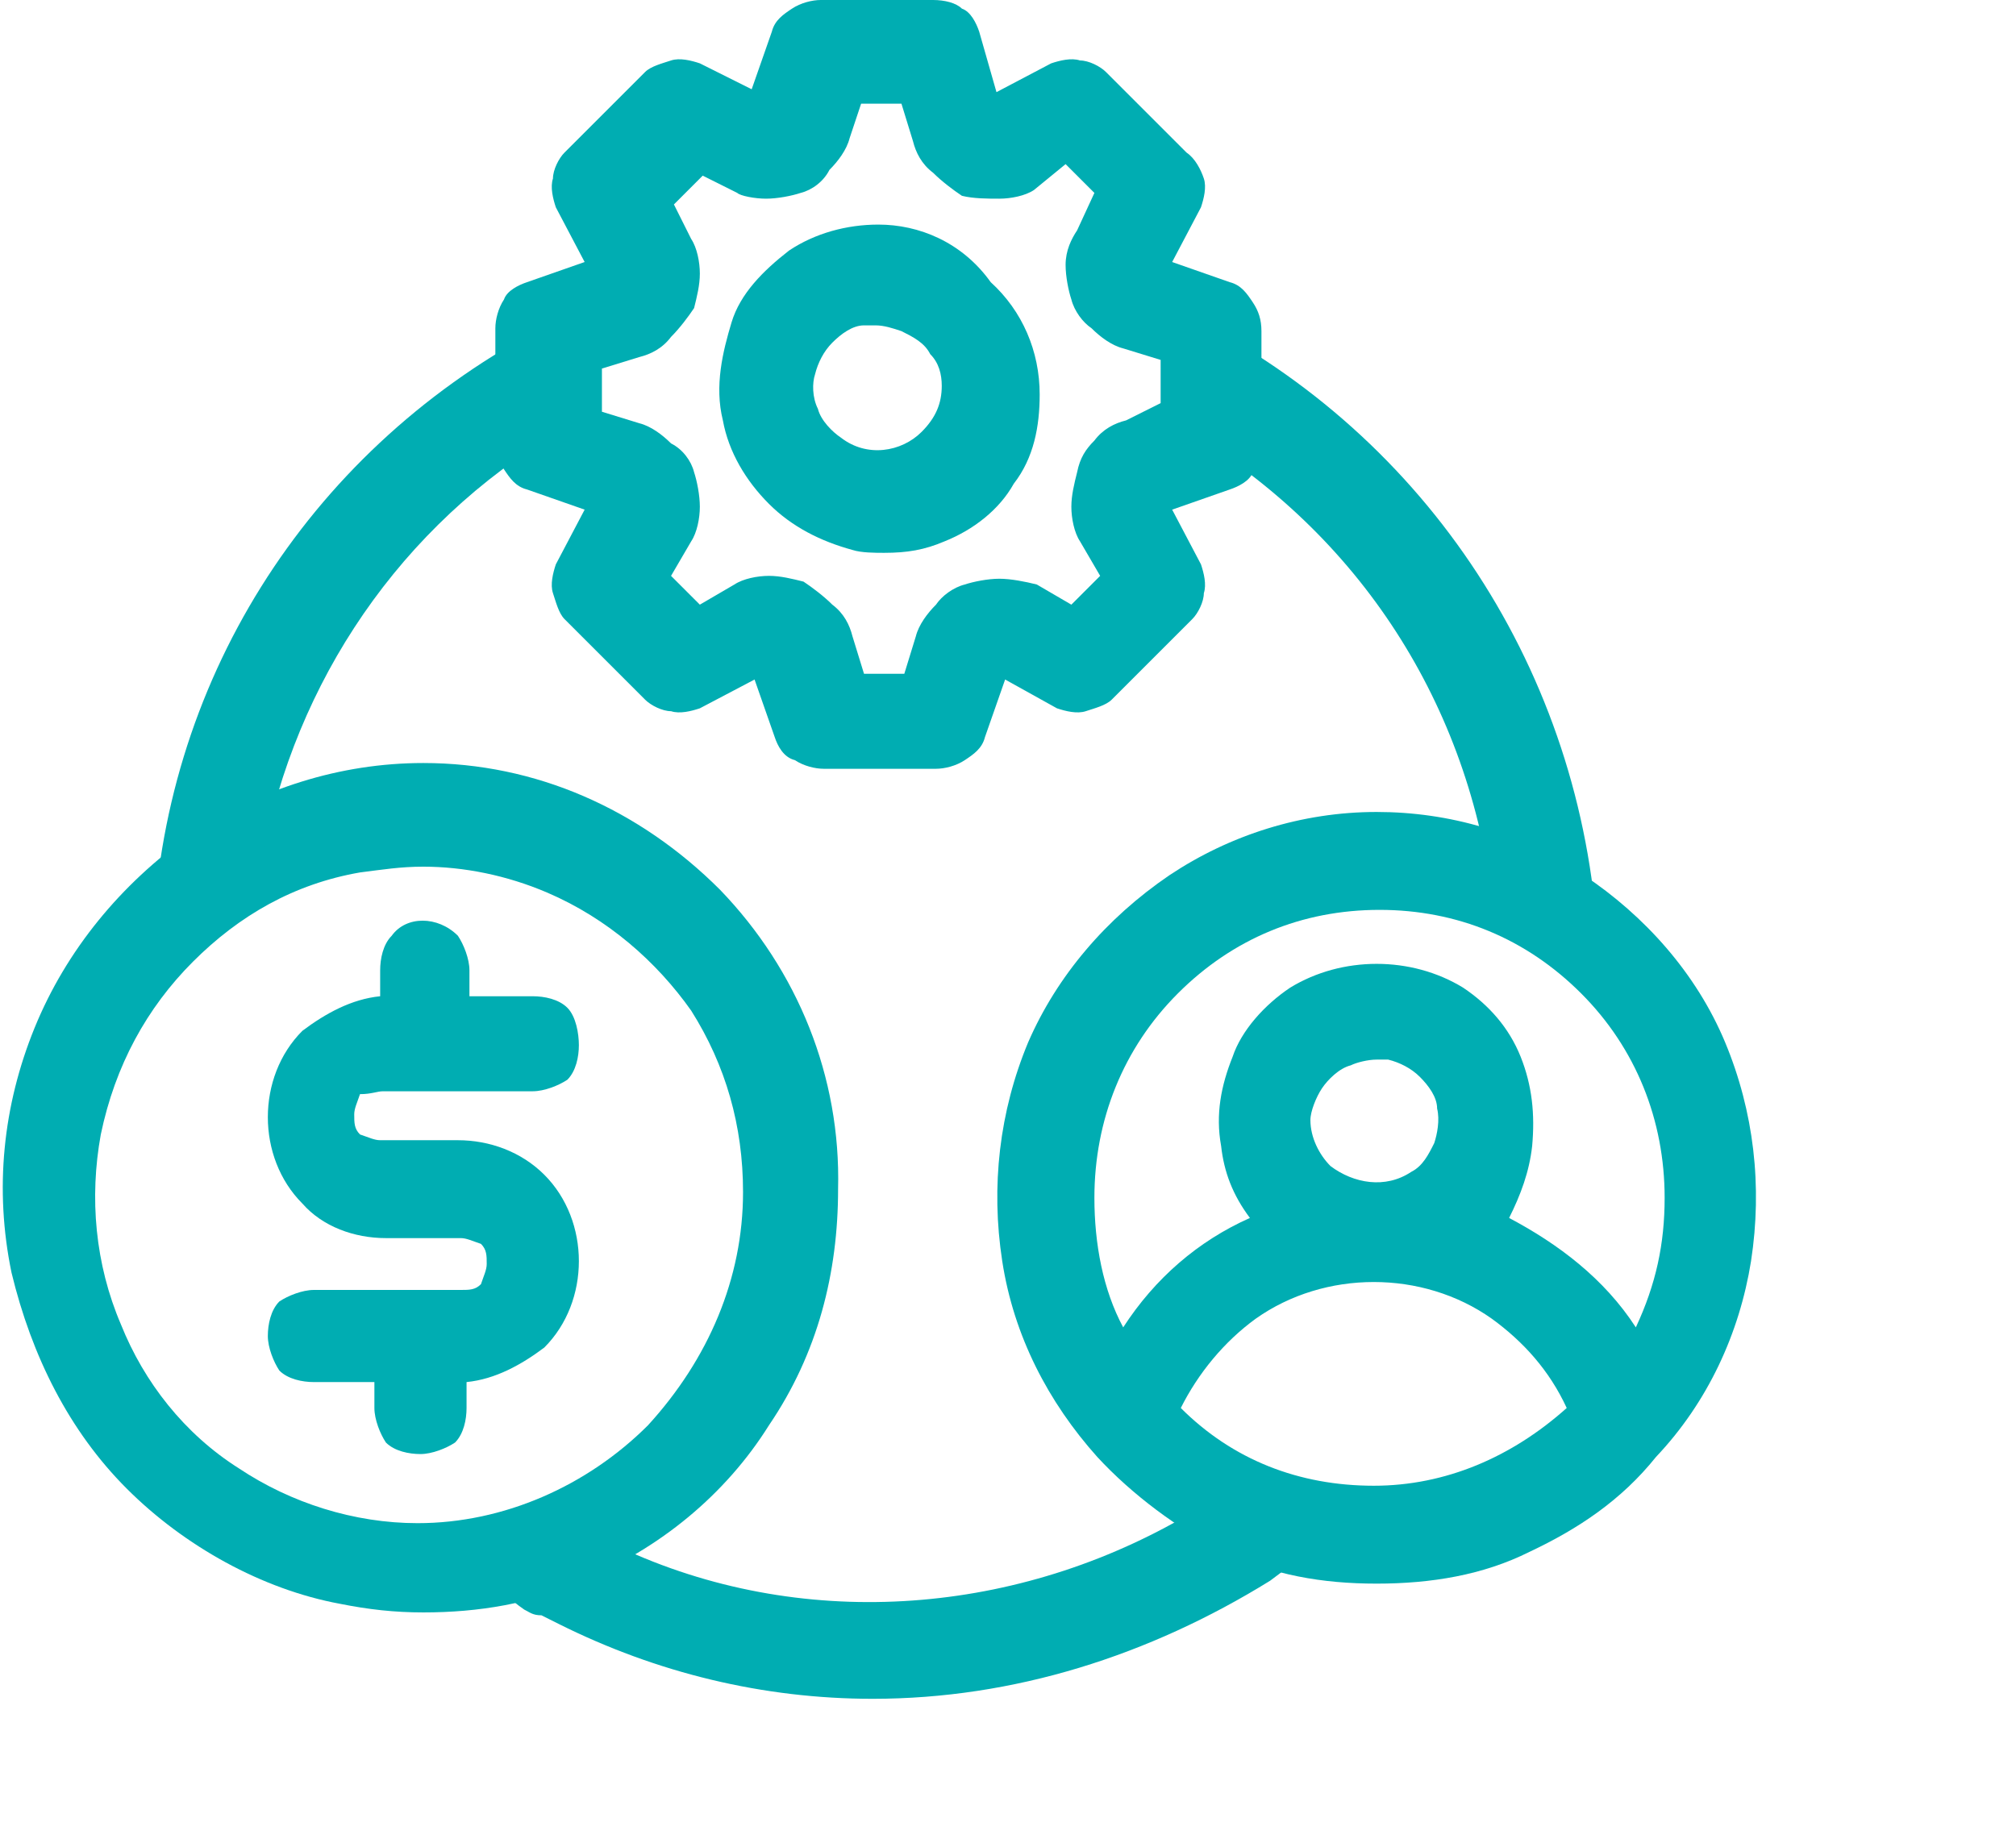 <?xml version="1.0" encoding="utf-8"?>
<!-- Generator: Adobe Illustrator 28.3.0, SVG Export Plug-In . SVG Version: 6.00 Build 0)  -->
<svg version="1.1" id="Layer_1" xmlns="http://www.w3.org/2000/svg" xmlns:xlink="http://www.w3.org/1999/xlink" x="0px" y="0px"
	 viewBox="0 0 70 64" style="enable-background:new 0 0 70 64;" xml:space="preserve">
<style type="text/css">
	.st0{clip-path:url(#SVGID_00000096753386388152949690000000992399893671619480_);}
	.st1{fill:#00ADB2;}
</style>
<g id="icon_group">
	<defs>
		<rect id="SVGID_1_" width="61" height="59.1"/>
	</defs>
	<clipPath id="SVGID_00000132775548223222772670000005101212168818907048_">
		<use xlink:href="#SVGID_1_"  style="overflow:visible;"/>
	</clipPath>
	<g style="clip-path:url(#SVGID_00000132775548223222772670000005101212168818907048_);">
		<path class="st1" d="M13.3,37.9h5.2c0.4,0,0.9-0.2,1.2-0.4c0.3-0.3,0.4-0.8,0.4-1.2S20,35.3,19.7,35c-0.3-0.3-0.8-0.4-1.2-0.4
			h-2.2v-0.9c0-0.4-0.2-0.9-0.4-1.2c-0.7-0.7-1.8-0.7-2.3,0c-0.3,0.3-0.4,0.8-0.4,1.2v0.9c-1,0.1-1.9,0.6-2.7,1.2
			c-0.8,0.8-1.2,1.9-1.2,3c0,1.1,0.4,2.2,1.2,3c0.7,0.8,1.8,1.2,2.9,1.2h2.6c0.2,0,0.4,0.1,0.7,0.2c0.2,0.2,0.2,0.4,0.2,0.7
			c0,0.2-0.1,0.4-0.2,0.7c-0.2,0.2-0.4,0.2-0.7,0.2h-5.1c-0.4,0-0.9,0.2-1.2,0.4c-0.3,0.3-0.4,0.8-0.4,1.2c0,0.4,0.2,0.9,0.4,1.2
			c0.3,0.3,0.8,0.4,1.2,0.4H13v0.9c0,0.4,0.2,0.9,0.4,1.2c0.3,0.3,0.8,0.4,1.2,0.4c0.4,0,0.9-0.2,1.2-0.4c0.3-0.3,0.4-0.8,0.4-1.2
			v-0.9c1-0.1,1.9-0.6,2.7-1.2c0.8-0.8,1.2-1.9,1.2-3c0-1.1-0.4-2.2-1.2-3s-1.9-1.2-3-1.2h-2.7c-0.2,0-0.4-0.1-0.7-0.2
			c-0.2-0.2-0.2-0.4-0.2-0.7c0-0.2,0.1-0.4,0.2-0.7C12.9,38,13.1,37.9,13.3,37.9z"/>
		<path class="st1" d="M25,30.9c-2.8-2.8-6.4-4.4-10.3-4.4c-2.9,0-5.7,0.9-8.1,2.5c-2.4,1.7-4.3,4-5.4,6.7c-1.1,2.7-1.4,5.6-0.8,8.5
			c0.7,2.9,2,5.5,4,7.5c2,2,4.7,3.5,7.4,4c1,0.2,1.9,0.3,2.9,0.3c1.9,0,3.8-0.3,5.5-1.1c2.7-1.1,5-3,6.5-5.4
			c1.7-2.5,2.4-5.3,2.4-8.2C29.2,37.4,27.7,33.7,25,30.9z M25.8,41.4c0,3-1.2,5.8-3.3,8.1c-2.1,2.1-5,3.4-8,3.4
			c-2.2,0-4.4-0.7-6.2-1.9c-1.9-1.2-3.3-3-4.1-5c-0.9-2.1-1.1-4.4-0.7-6.6C4,37,5.1,35,6.7,33.4c1.6-1.6,3.5-2.7,5.8-3.1
			c0.8-0.1,1.4-0.2,2.2-0.2c1.4,0,2.9,0.3,4.3,0.9c2.1,0.9,3.8,2.4,5,4.1C25.2,37,25.8,39.1,25.8,41.4z"/>
		<path class="st1" d="M59.9,36.2c-1-2.4-2.8-4.4-4.9-5.8c-2.2-1.5-4.7-2.2-7.2-2.2c-2.6,0-5.1,0.8-7.2,2.2
			c-2.2,1.5-3.9,3.5-4.9,5.8c-1,2.4-1.3,5-0.9,7.6c0.4,2.6,1.6,4.9,3.3,6.8c1.2,1.3,2.8,2.5,4.4,3.3c1.7,0.8,3.4,1.1,5.3,1.1
			c1.9,0,3.7-0.3,5.3-1.1c1.7-0.8,3.2-1.8,4.4-3.3c1.8-1.9,2.9-4.3,3.3-6.8C61.2,41.2,60.9,38.6,59.9,36.2z M45.9,37.8
			c0.2-0.3,0.6-0.7,1-0.8c0.2-0.1,0.6-0.2,0.9-0.2c0.1,0,0.3,0,0.4,0c0.4,0.1,0.8,0.3,1.1,0.6c0.3,0.3,0.6,0.7,0.6,1.1
			c0.1,0.4,0,0.9-0.1,1.2c-0.2,0.4-0.4,0.8-0.8,1c-0.9,0.6-2,0.4-2.8-0.2c-0.4-0.4-0.7-1-0.7-1.6C45.5,38.6,45.7,38.1,45.9,37.8z
			 M43.6,45.8c2.4-1.7,5.8-1.7,8.2,0c1.1,0.8,2,1.8,2.6,3.1c-1.9,1.7-4.2,2.7-6.7,2.7c-2.6,0-4.9-0.9-6.7-2.7
			C41.6,47.7,42.5,46.6,43.6,45.8z M53.2,39.8c0.1-1.1,0-2.1-0.4-3.1c-0.4-1-1.1-1.8-2-2.4c-1.8-1.1-4.2-1.1-6,0
			c-0.9,0.6-1.7,1.5-2,2.4c-0.4,1-0.6,2-0.4,3.1c0.1,0.9,0.4,1.7,1,2.5c-1.8,0.8-3.3,2.1-4.4,3.8c-0.7-1.3-1-2.9-1-4.5
			c0-2.7,1-5.2,2.9-7.1c1.9-1.9,4.3-2.9,7-2.9c2.7,0,5.1,1,7,2.9c1.9,1.9,2.9,4.4,2.9,7.1c0,1.6-0.3,3-1,4.5
			c-1.1-1.7-2.7-2.9-4.4-3.8C52.8,41.5,53.1,40.7,53.2,39.8z"/>
		<path class="st1" d="M30.5,7.8c-1.1,0-2.2,0.3-3.1,0.9c-0.9,0.7-1.7,1.5-2,2.5c-0.3,1-0.6,2.2-0.3,3.4c0.2,1.1,0.8,2.1,1.6,2.9
			c0.8,0.8,1.8,1.3,2.9,1.6c0.3,0.1,0.8,0.1,1.1,0.1c0.8,0,1.4-0.1,2.1-0.4c1-0.4,1.9-1.1,2.4-2c0.7-0.9,0.9-2,0.9-3.1
			c0-1.5-0.6-2.9-1.7-3.9C33.4,8.4,31.9,7.8,30.5,7.8z M32.7,13.4c0,0.6-0.2,1.1-0.7,1.6c-0.7,0.7-1.9,0.9-2.8,0.2
			c-0.3-0.2-0.7-0.6-0.8-1c-0.2-0.4-0.2-0.9-0.1-1.2c0.1-0.4,0.3-0.8,0.6-1.1c0.3-0.3,0.7-0.6,1.1-0.6c0.1,0,0.3,0,0.4,0
			c0.3,0,0.6,0.1,0.9,0.2c0.4,0.2,0.8,0.4,1,0.8C32.6,12.6,32.7,13,32.7,13.4z"/>
		<path class="st1" d="M43.5,10.5c-0.2-0.3-0.4-0.6-0.8-0.7l-2-0.7l1-1.9c0.1-0.3,0.2-0.7,0.1-1c-0.1-0.3-0.3-0.7-0.6-0.9l-2.8-2.8
			c-0.2-0.2-0.6-0.4-0.9-0.4c-0.3-0.1-0.7,0-1,0.1l-1.9,1L34,1.1c-0.1-0.3-0.3-0.7-0.6-0.8C33.2,0.1,32.8,0,32.4,0h-3.9
			c-0.3,0-0.7,0.1-1,0.3c-0.3,0.2-0.6,0.4-0.7,0.8l-0.7,2l-1.8-0.9c-0.3-0.1-0.7-0.2-1-0.1c-0.3,0.1-0.7,0.2-0.9,0.4l-2.8,2.8
			c-0.2,0.2-0.4,0.6-0.4,0.9c-0.1,0.3,0,0.7,0.1,1l1,1.9l-2,0.7c-0.3,0.1-0.7,0.3-0.8,0.6c-0.2,0.3-0.3,0.7-0.3,1v3.9
			c0,0.3,0.1,0.7,0.3,1c0.2,0.3,0.4,0.6,0.8,0.7l2,0.7l-1,1.9c-0.1,0.3-0.2,0.7-0.1,1c0.1,0.3,0.2,0.7,0.4,0.9l2.8,2.8
			c0.2,0.2,0.6,0.4,0.9,0.4c0.3,0.1,0.7,0,1-0.1l1.9-1l0.7,2c0.1,0.3,0.3,0.7,0.7,0.8c0.3,0.2,0.7,0.3,1,0.3h3.9
			c0.3,0,0.7-0.1,1-0.3c0.3-0.2,0.6-0.4,0.7-0.8l0.7-2l1.8,1c0.3,0.1,0.7,0.2,1,0.1c0.3-0.1,0.7-0.2,0.9-0.4l2.8-2.8
			c0.2-0.2,0.4-0.6,0.4-0.9c0.1-0.3,0-0.7-0.1-1l-1-1.9l2-0.7c0.3-0.1,0.7-0.3,0.8-0.6c0.2-0.3,0.3-0.7,0.3-1v-3.9
			C43.8,11.1,43.7,10.8,43.5,10.5z M37.4,16.4c-0.1,0.4-0.2,0.8-0.2,1.2c0,0.4,0.1,0.9,0.3,1.2l0.7,1.2l-1,1l-1.2-0.7
			c-0.4-0.1-0.9-0.2-1.3-0.2c-0.4,0-0.9,0.1-1.2,0.2c-0.4,0.1-0.8,0.4-1,0.7c-0.3,0.3-0.6,0.7-0.7,1.1l-0.4,1.3h-1.4l-0.4-1.3
			c-0.1-0.4-0.3-0.8-0.7-1.1c-0.3-0.3-0.7-0.6-1-0.8c-0.4-0.1-0.8-0.2-1.2-0.2s-0.9,0.1-1.2,0.3l-1.2,0.7l-1-1l0.7-1.2
			c0.2-0.3,0.3-0.8,0.3-1.2c0-0.4-0.1-0.9-0.2-1.2c-0.1-0.4-0.4-0.8-0.8-1c-0.3-0.3-0.7-0.6-1.1-0.7l-1.3-0.4v-1.5l1.3-0.4
			c0.4-0.1,0.8-0.3,1.1-0.7c0.3-0.3,0.6-0.7,0.8-1c0.1-0.4,0.2-0.8,0.2-1.2c0-0.4-0.1-0.9-0.3-1.2l-0.6-1.2l1-1l1.2,0.6
			c0.1,0.1,0.6,0.2,1,0.2c0.4,0,0.9-0.1,1.2-0.2c0.4-0.1,0.8-0.4,1-0.8c0.3-0.3,0.6-0.7,0.7-1.1l0.4-1.2h1.4l0.4,1.3
			c0.1,0.4,0.3,0.8,0.7,1.1c0.3,0.3,0.7,0.6,1,0.8c0.4,0.1,0.9,0.1,1.3,0.1c0.4,0,0.9-0.1,1.2-0.3L37,5.7l1,1L37.4,8
			C37.2,8.3,37,8.7,37,9.2c0,0.4,0.1,0.9,0.2,1.2c0.1,0.4,0.4,0.8,0.7,1c0.3,0.3,0.7,0.6,1.1,0.7l1.3,0.4V14l-1.2,0.6
			c-0.4,0.1-0.8,0.3-1.1,0.7C37.7,15.6,37.5,15.9,37.4,16.4z"/>
		<path class="st1" d="M19.2,15.1v-0.3c-0.1-0.9,0-1.8,0.2-2.7l0.4-1.3l-1.2,0.7c-8,4.3-13,12.3-13.3,21.3c0.3-0.2,0.7-0.3,1.1-0.4
			C7,31.4,7.8,30.7,9,30.4c1-6.2,4.5-11.7,9.9-15.1L19.2,15.1z"/>
		<path class="st1" d="M41.7,11.2l-0.9-0.4l0.1,1c0,0.8-0.1,1.6-0.3,2.2l-0.1,0.6l0.4,0.2c6.1,3.5,10,9.4,10.9,16.3
			c0.4,0.1,0.8,0.2,1.1,0.4c1.1,0.3,1.9,0.9,2.6,1.6C55.1,23.8,49.9,15.5,41.7,11.2z"/>
		<path class="st1" d="M42.3,52.6l-0.3-0.4l-0.4,0.2c-5.9,3.6-13.2,4.3-19.5,1.6l-0.4-0.2L21.2,53l-4.7,1.3c0,0,0.7,0.9,1.7,1.6
			c0.2,0.1,0.3,0.2,0.6,0.2l0.6,0.3c3.4,1.7,7.1,2.6,10.9,2.6c4.9,0,9.6-1.5,13.8-4.1l0.8-0.6l-0.9-0.4
			C43.4,53.7,42.7,53.1,42.3,52.6z"/>
	</g>
</g>
</svg>

